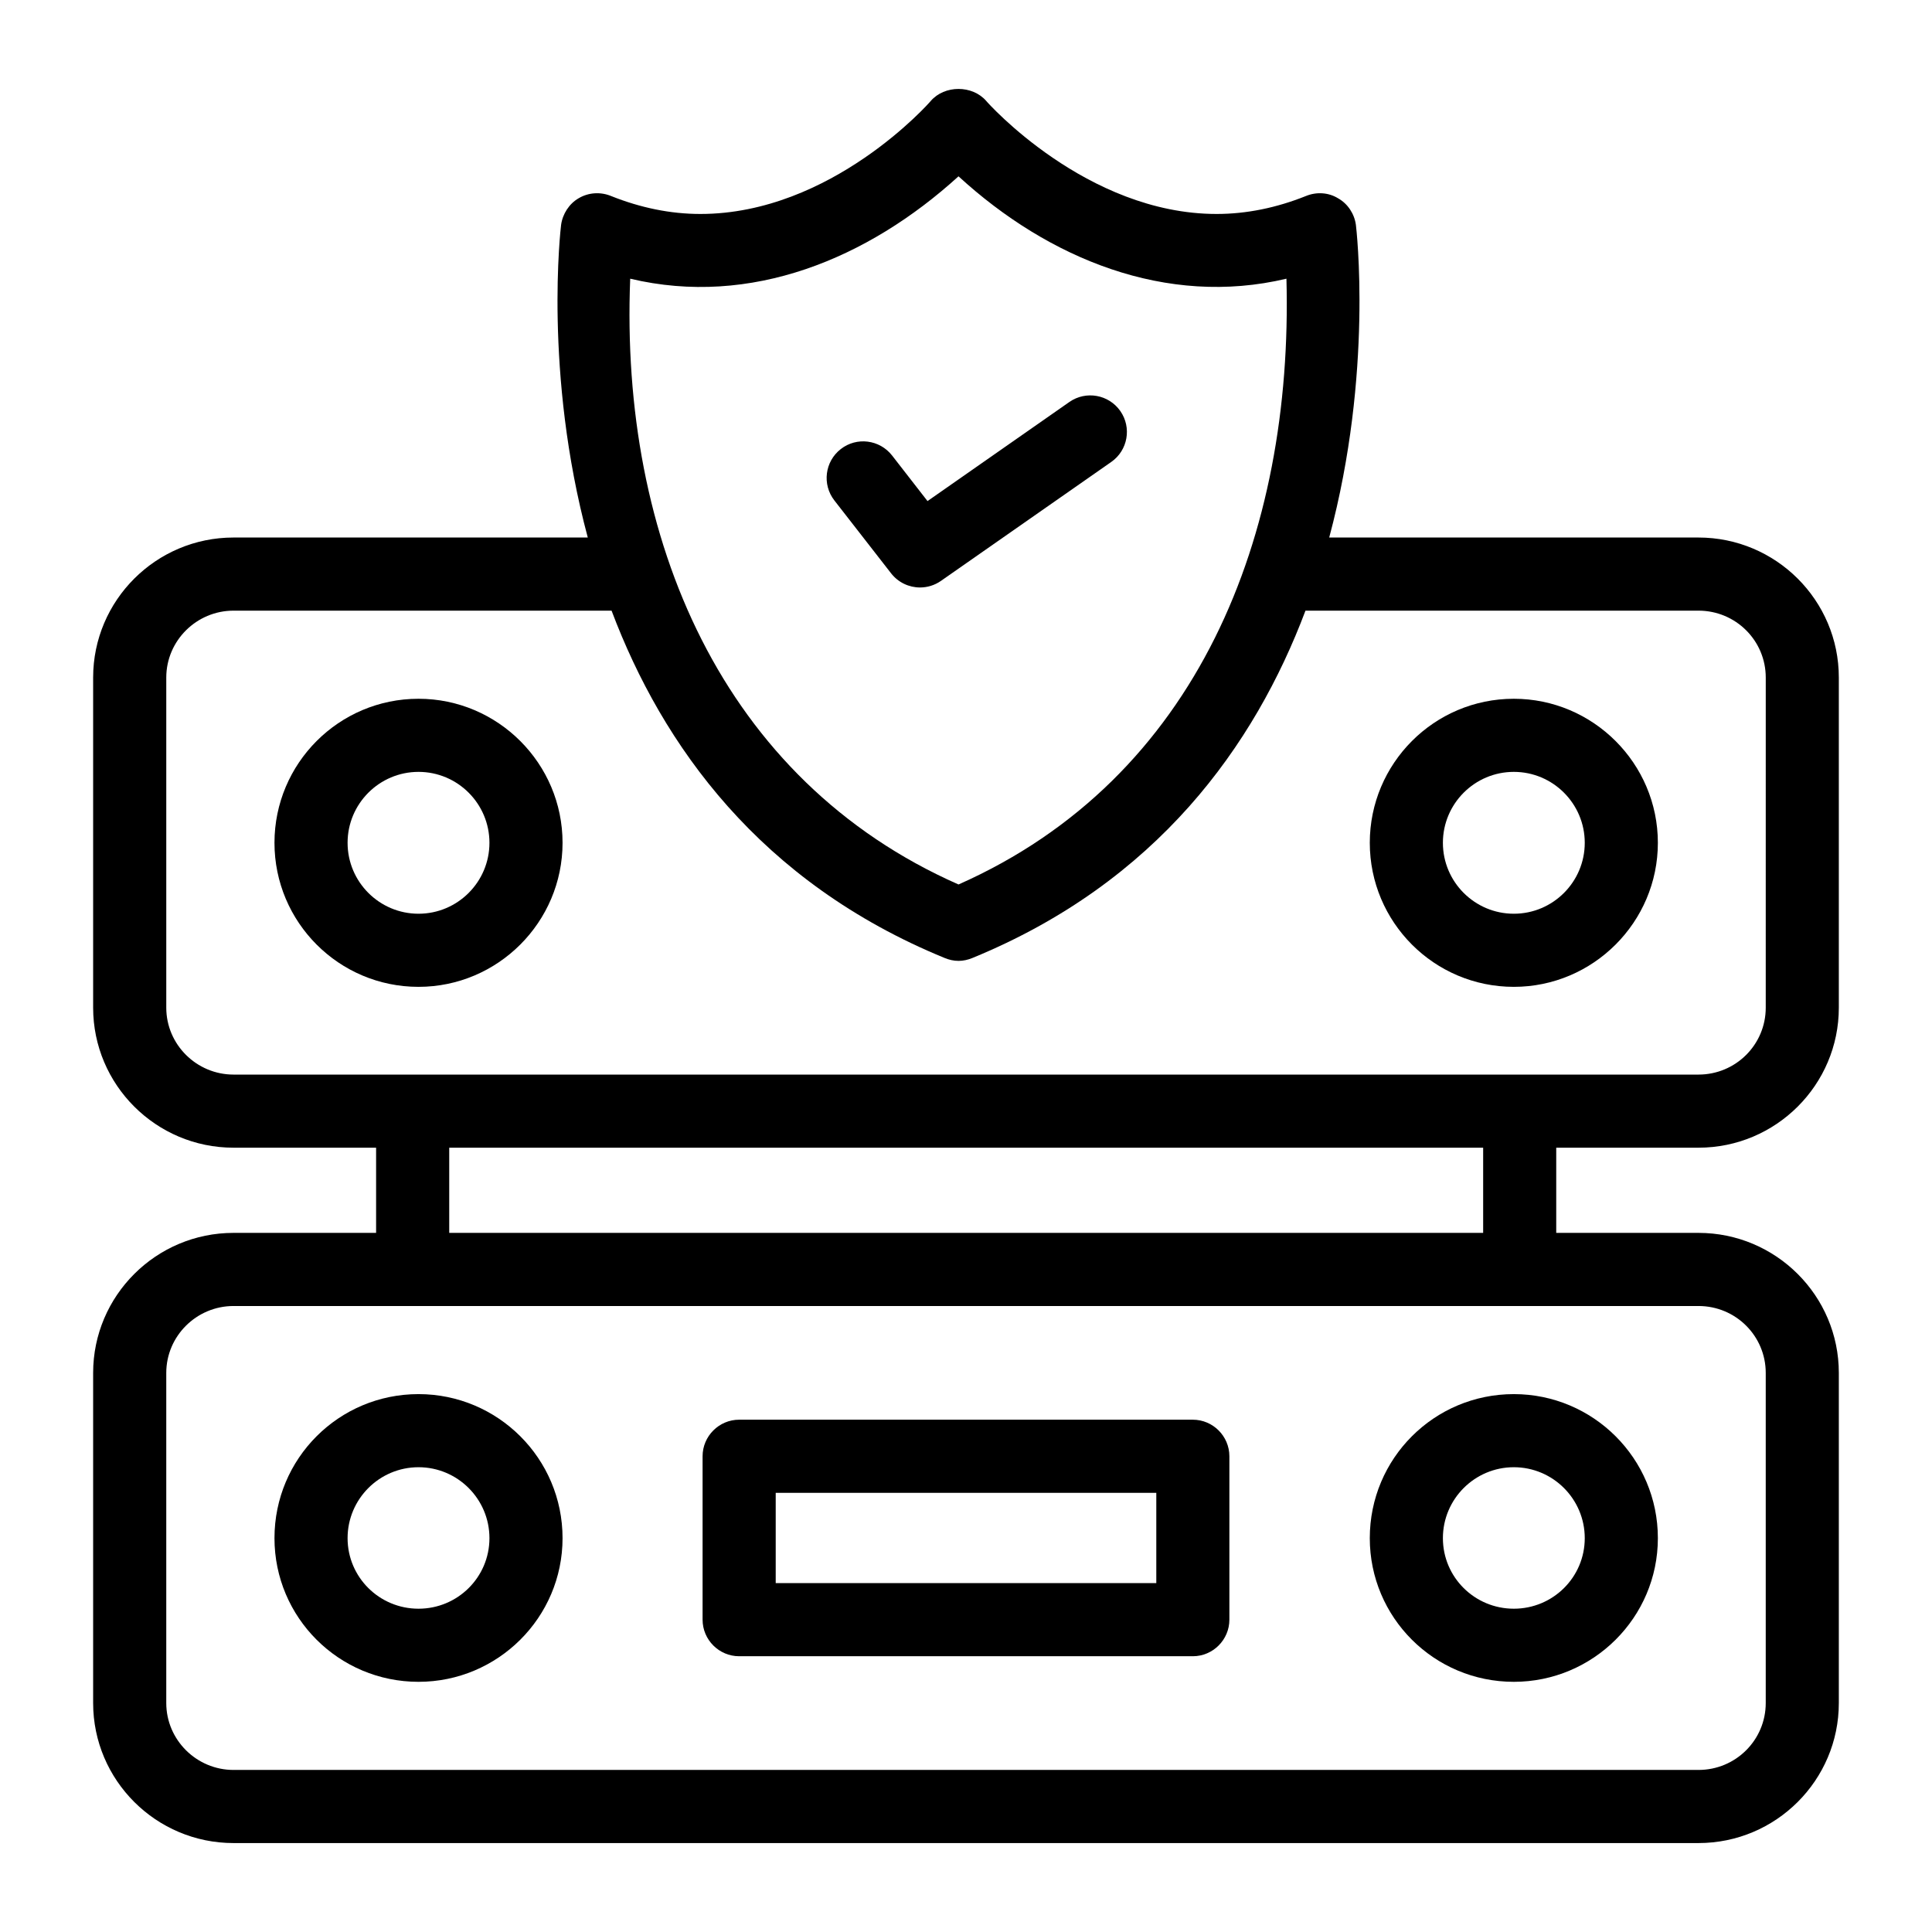 <?xml version="1.0" encoding="UTF-8"?>
<!-- Uploaded to: SVG Repo, www.svgrepo.com, Generator: SVG Repo Mixer Tools -->
<svg fill="#000000" width="800px" height="800px" version="1.1" viewBox="144 144 512 512" xmlns="http://www.w3.org/2000/svg">
 <g>
  <path d="m254.91 329.18c-21.121 0-38.172 17.148-38.172 38.172 0 21.023 17.051 38.172 38.172 38.172 21.023 0 38.172-17.148 38.172-38.172 0.004-21.023-17.148-38.172-38.172-38.172zm0 56.969c-10.367 0-18.797-8.43-18.797-18.797 0-10.367 8.43-18.797 18.797-18.797 10.367 0 18.797 8.43 18.797 18.797 0 10.367-8.43 18.797-18.797 18.797z"/>
  <path d="m545.18 329.18c-21.121 0-38.172 17.148-38.172 38.172 0 21.023 17.051 38.172 38.172 38.172 21.023 0 38.172-17.148 38.172-38.172 0-21.023-17.148-38.172-38.172-38.172zm0 56.969c-10.367 0-18.797-8.43-18.797-18.797 0-10.367 8.43-18.797 18.797-18.797 10.367 0 18.797 8.43 18.797 18.797 0 10.367-8.43 18.797-18.797 18.797z"/>
  <path d="m254.91 589.7c21.023 0 38.172-17.051 38.172-38.074 0-21.121-17.148-38.172-38.172-38.172-21.121 0-38.172 17.051-38.172 38.172 0 21.023 17.051 38.074 38.172 38.074zm0-56.871c10.367 0 18.797 8.43 18.797 18.797s-8.43 18.699-18.797 18.699c-10.367 0-18.797-8.332-18.797-18.699s8.43-18.797 18.797-18.797z"/>
  <path d="m545.18 589.7c21.023 0 38.172-17.051 38.172-38.074 0-21.121-17.148-38.172-38.172-38.172-21.121 0-38.172 17.051-38.172 38.172-0.004 21.023 17.051 38.074 38.172 38.074zm0-56.871c10.367 0 18.797 8.43 18.797 18.797s-8.43 18.699-18.797 18.699c-10.367 0-18.797-8.332-18.797-18.699s8.43-18.797 18.797-18.797z"/>
  <path d="m339.88 582.92h120.23c5.328 0 9.688-4.359 9.688-9.688v-43.309c0-5.328-4.359-9.688-9.688-9.688h-120.23c-5.328 0-9.688 4.359-9.688 9.688v43.309c0 5.328 4.359 9.688 9.688 9.688zm9.691-43.305h100.86v23.93h-100.86z"/>
  <path d="m594.11 286.45h-97.855c11.723-43.695 7.168-82.062 7.074-82.84-0.387-2.906-2.133-5.621-4.746-7.07-2.519-1.551-5.715-1.746-8.527-0.582-7.75 3.102-15.695 4.746-23.641 4.746-34.492 0-60.844-29.648-61.039-29.938-3.684-4.262-11.047-4.262-14.727 0-0.195 0.289-26.258 29.938-61.039 29.938-7.945 0-15.891-1.648-23.641-4.746-2.809-1.164-6.008-0.969-8.621 0.582-2.519 1.453-4.262 4.164-4.652 7.07-0.098 0.773-4.652 39.141 7.074 82.84h-93.883c-20.539 0-37.203 16.664-37.203 37.105v87.488c0 20.445 16.664 37.109 37.203 37.109h37.785v22.574h-37.785c-20.539 0-37.203 16.664-37.203 37.109v87.488c0 20.441 16.664 37.109 37.203 37.109h388.22c20.539 0 37.203-16.664 37.203-37.109v-87.488c0-20.441-16.664-37.109-37.203-37.109h-37.688v-22.574h37.688c20.539 0 37.203-16.664 37.203-37.109v-87.488c0.004-20.438-16.66-37.105-37.203-37.105zm-283.1-68.594c31.953 7.602 62.996-5.285 87.004-27.129 23.812 21.844 55.094 34.699 86.906 27.129 1.812 67.953-23.434 132.42-86.906 160.54-62.719-27.66-89.754-91.758-87.004-160.54zm283.1 272.25c9.883 0 17.828 7.945 17.828 17.73v87.488c0 9.785-7.945 17.73-17.828 17.73h-388.22c-9.785 0-17.828-7.945-17.828-17.73v-87.488c0-9.785 8.043-17.73 17.828-17.73h388.22zm-331.06-19.375v-22.574h274v22.574zm348.89-59.684c0 9.785-7.945 17.73-17.828 17.73h-388.22c-9.785 0-17.828-7.945-17.828-17.73v-87.488c0-9.785 8.043-17.73 17.828-17.73h100.18c13.469 35.75 39.336 71.988 88.262 92.043 1.164 0.484 2.422 0.773 3.684 0.773 1.258 0 2.519-0.289 3.684-0.773 48.926-20.055 74.797-56.293 88.262-92.043h104.15c9.883 0 17.828 7.945 17.828 17.73z"/>
  <path d="m380.16 295.95c1.906 2.441 4.766 3.738 7.652 3.738 1.922 0 3.856-0.566 5.543-1.742l45.145-31.527c4.387-3.066 5.461-9.109 2.394-13.492-3.066-4.379-9.102-5.461-13.492-2.402l-37.602 26.266-9.391-12.082c-3.297-4.219-9.391-4.996-13.598-1.695-4.223 3.285-4.984 9.367-1.703 13.598z"/>
 </g>
</svg>